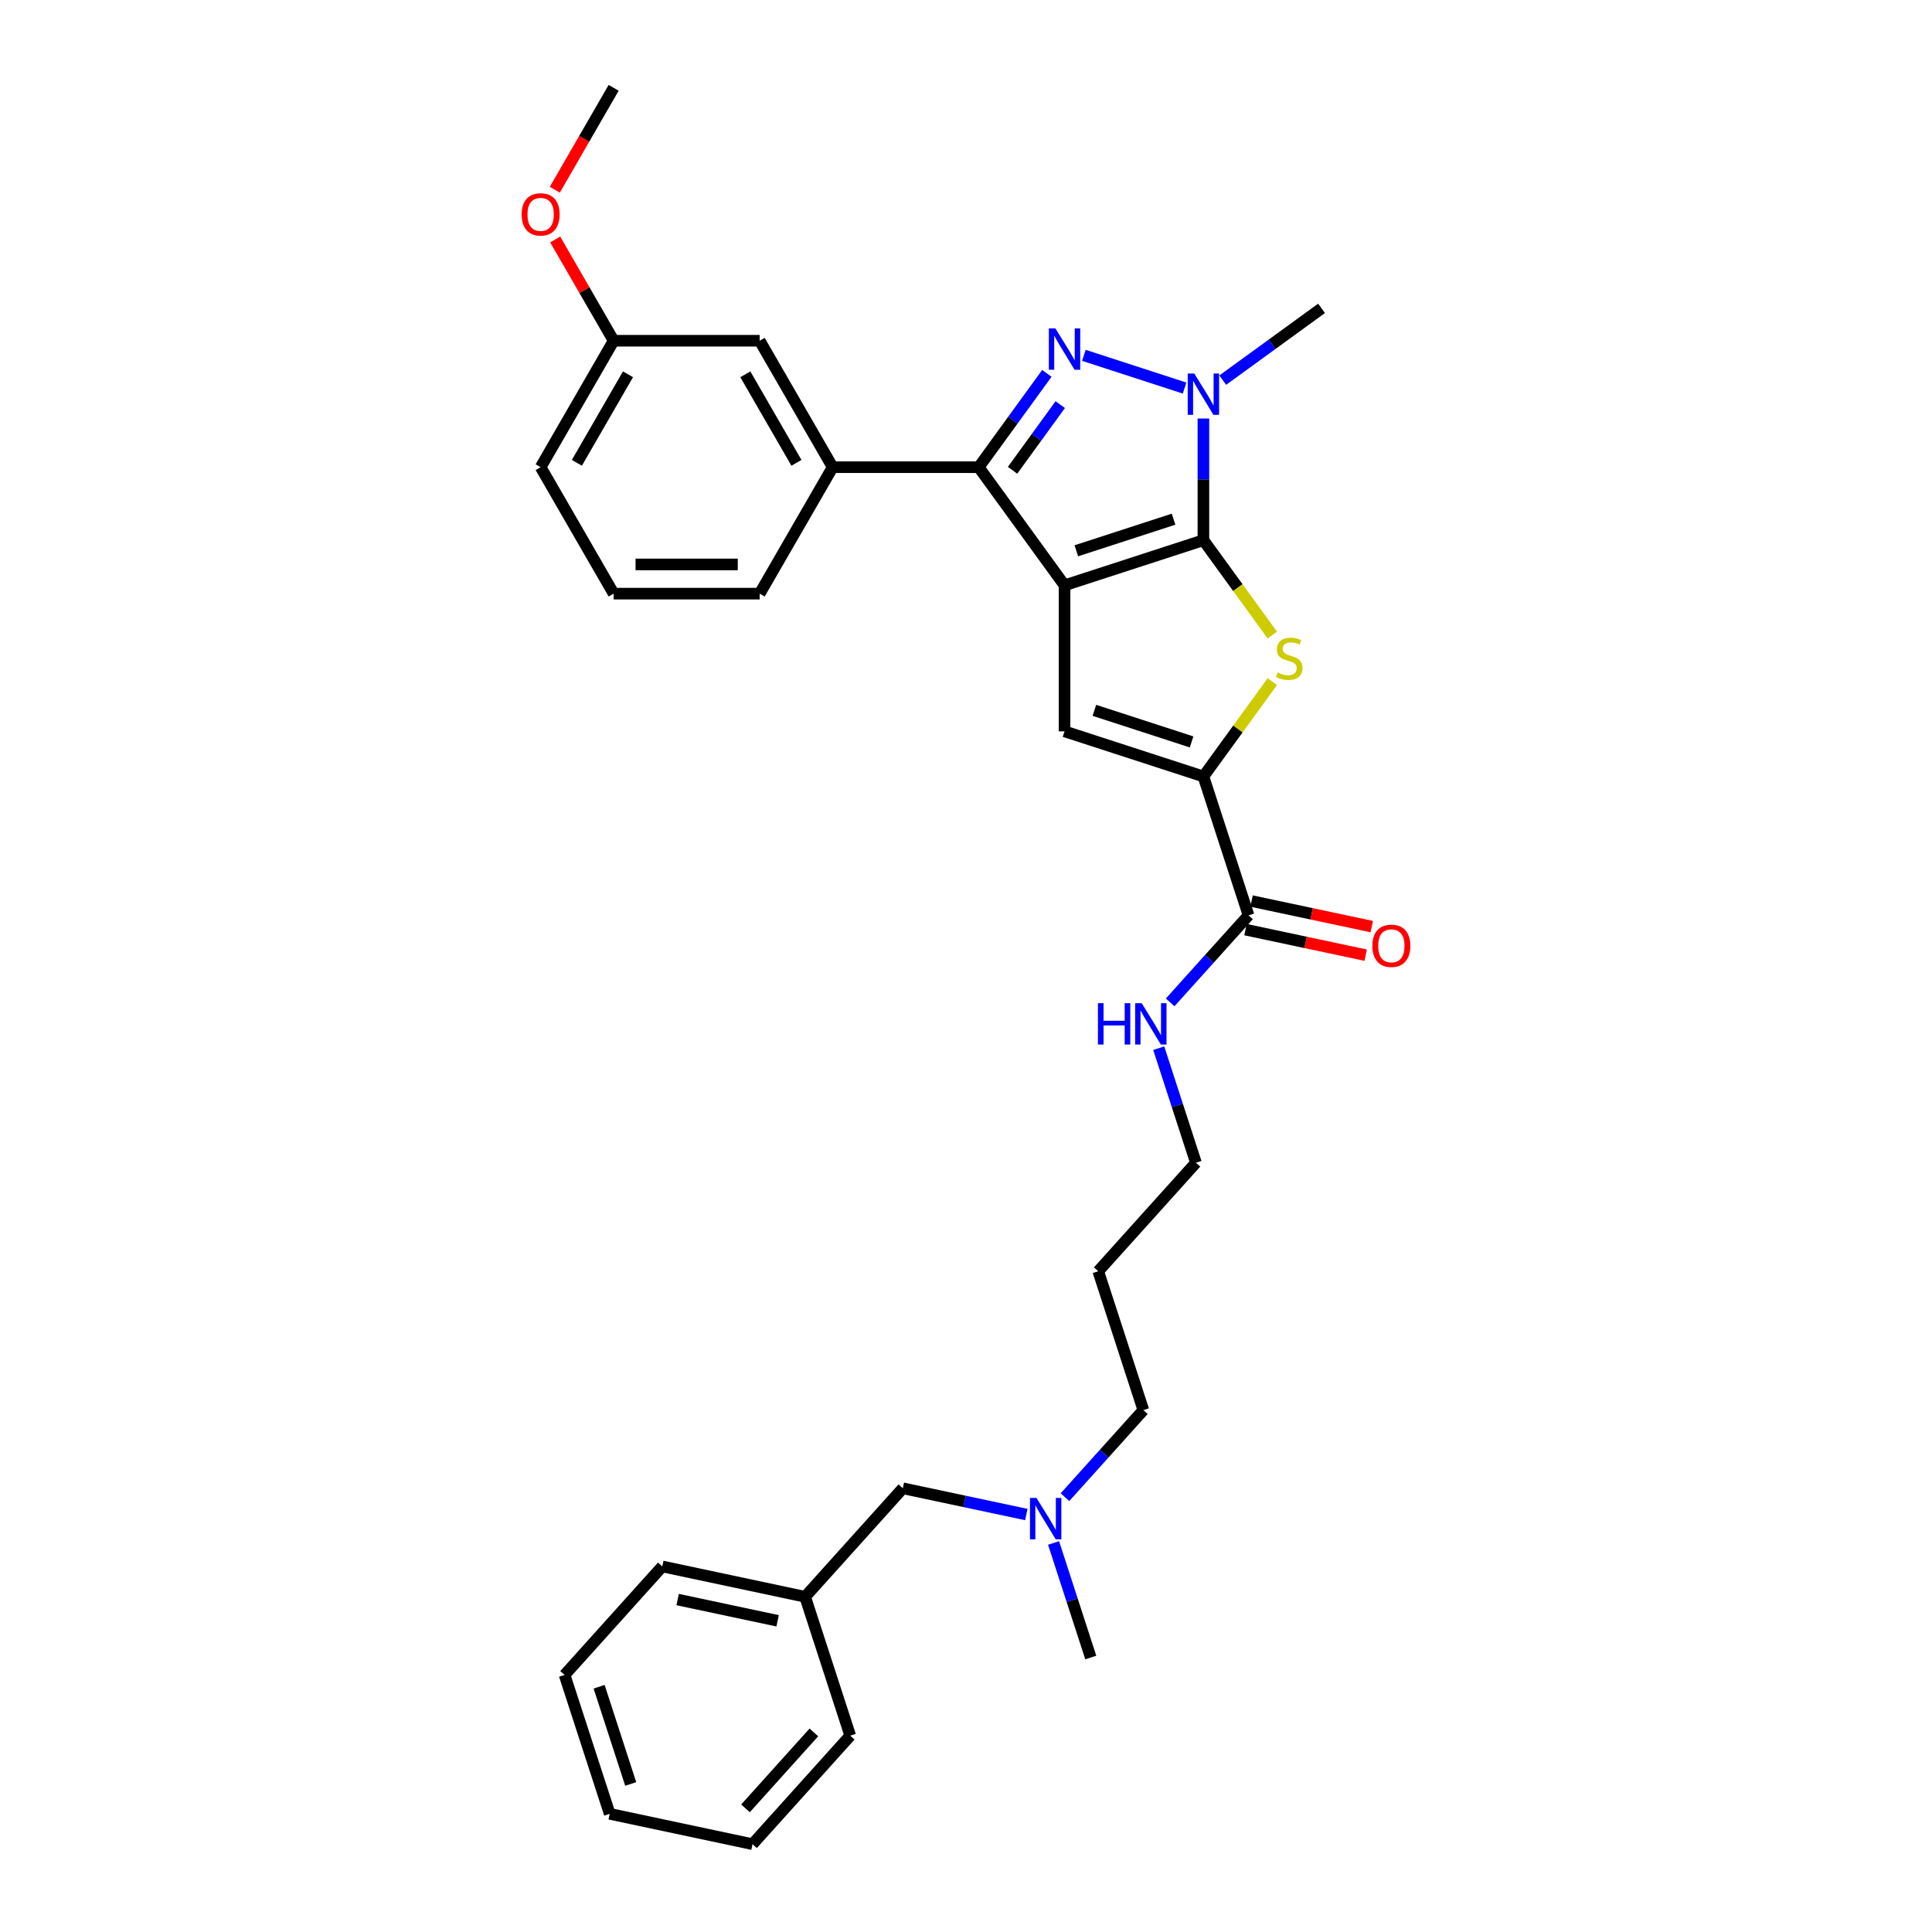 <?xml version='1.0' encoding='iso-8859-1'?>
<svg version='1.1' baseProfile='full'
              xmlns='http://www.w3.org/2000/svg'
                      xmlns:rdkit='http://www.rdkit.org/xml'
                      xmlns:xlink='http://www.w3.org/1999/xlink'
                  xml:space='preserve'
width='1000px' height='1000px' viewBox='0 0 1000 1000'>
<!-- END OF HEADER -->
<rect style='opacity:1.0;fill:#FFFFFF;stroke:none' width='1000' height='1000' x='0' y='0'> </rect>
<path class='bond-0' d='M 551,302.964 L 622.881,279.608' style='fill:none;fill-rule:evenodd;stroke:#000000;stroke-width:6px;stroke-linecap:butt;stroke-linejoin:miter;stroke-opacity:1' />
<path class='bond-0' d='M 557.111,285.084 L 607.428,268.735' style='fill:none;fill-rule:evenodd;stroke:#000000;stroke-width:6px;stroke-linecap:butt;stroke-linejoin:miter;stroke-opacity:1' />
<path class='bond-2' d='M 551,302.964 L 506.575,241.818' style='fill:none;fill-rule:evenodd;stroke:#000000;stroke-width:6px;stroke-linecap:butt;stroke-linejoin:miter;stroke-opacity:1' />
<path class='bond-5' d='M 551,302.964 L 551,378.544' style='fill:none;fill-rule:evenodd;stroke:#000000;stroke-width:6px;stroke-linecap:butt;stroke-linejoin:miter;stroke-opacity:1' />
<path class='bond-3' d='M 622.881,279.608 L 622.881,248.114' style='fill:none;fill-rule:evenodd;stroke:#000000;stroke-width:6px;stroke-linecap:butt;stroke-linejoin:miter;stroke-opacity:1' />
<path class='bond-3' d='M 622.881,248.114 L 622.881,216.619' style='fill:none;fill-rule:evenodd;stroke:#0000FF;stroke-width:6px;stroke-linecap:butt;stroke-linejoin:miter;stroke-opacity:1' />
<path class='bond-4' d='M 622.881,279.608 L 640.718,304.158' style='fill:none;fill-rule:evenodd;stroke:#000000;stroke-width:6px;stroke-linecap:butt;stroke-linejoin:miter;stroke-opacity:1' />
<path class='bond-4' d='M 640.718,304.158 L 658.554,328.707' style='fill:none;fill-rule:evenodd;stroke:#CCCC00;stroke-width:6px;stroke-linecap:butt;stroke-linejoin:miter;stroke-opacity:1' />
<path class='bond-1' d='M 541.852,193.264 L 524.214,217.541' style='fill:none;fill-rule:evenodd;stroke:#0000FF;stroke-width:6px;stroke-linecap:butt;stroke-linejoin:miter;stroke-opacity:1' />
<path class='bond-1' d='M 524.214,217.541 L 506.575,241.818' style='fill:none;fill-rule:evenodd;stroke:#000000;stroke-width:6px;stroke-linecap:butt;stroke-linejoin:miter;stroke-opacity:1' />
<path class='bond-1' d='M 548.789,209.432 L 536.443,226.426' style='fill:none;fill-rule:evenodd;stroke:#0000FF;stroke-width:6px;stroke-linecap:butt;stroke-linejoin:miter;stroke-opacity:1' />
<path class='bond-1' d='M 536.443,226.426 L 524.096,243.42' style='fill:none;fill-rule:evenodd;stroke:#000000;stroke-width:6px;stroke-linecap:butt;stroke-linejoin:miter;stroke-opacity:1' />
<path class='bond-32' d='M 561.007,183.924 L 613.138,200.862' style='fill:none;fill-rule:evenodd;stroke:#0000FF;stroke-width:6px;stroke-linecap:butt;stroke-linejoin:miter;stroke-opacity:1' />
<path class='bond-8' d='M 506.575,241.818 L 430.995,241.818' style='fill:none;fill-rule:evenodd;stroke:#000000;stroke-width:6px;stroke-linecap:butt;stroke-linejoin:miter;stroke-opacity:1' />
<path class='bond-14' d='M 632.888,196.757 L 658.458,178.18' style='fill:none;fill-rule:evenodd;stroke:#0000FF;stroke-width:6px;stroke-linecap:butt;stroke-linejoin:miter;stroke-opacity:1' />
<path class='bond-14' d='M 658.458,178.18 L 684.027,159.603' style='fill:none;fill-rule:evenodd;stroke:#000000;stroke-width:6px;stroke-linecap:butt;stroke-linejoin:miter;stroke-opacity:1' />
<path class='bond-31' d='M 658.554,352.8 L 640.718,377.35' style='fill:none;fill-rule:evenodd;stroke:#CCCC00;stroke-width:6px;stroke-linecap:butt;stroke-linejoin:miter;stroke-opacity:1' />
<path class='bond-31' d='M 640.718,377.35 L 622.881,401.899' style='fill:none;fill-rule:evenodd;stroke:#000000;stroke-width:6px;stroke-linecap:butt;stroke-linejoin:miter;stroke-opacity:1' />
<path class='bond-6' d='M 551,378.544 L 622.881,401.899' style='fill:none;fill-rule:evenodd;stroke:#000000;stroke-width:6px;stroke-linecap:butt;stroke-linejoin:miter;stroke-opacity:1' />
<path class='bond-6' d='M 566.454,367.671 L 616.77,384.02' style='fill:none;fill-rule:evenodd;stroke:#000000;stroke-width:6px;stroke-linecap:butt;stroke-linejoin:miter;stroke-opacity:1' />
<path class='bond-7' d='M 622.881,401.899 L 646.237,473.781' style='fill:none;fill-rule:evenodd;stroke:#000000;stroke-width:6px;stroke-linecap:butt;stroke-linejoin:miter;stroke-opacity:1' />
<path class='bond-10' d='M 644.666,481.173 L 675.772,487.785' style='fill:none;fill-rule:evenodd;stroke:#000000;stroke-width:6px;stroke-linecap:butt;stroke-linejoin:miter;stroke-opacity:1' />
<path class='bond-10' d='M 675.772,487.785 L 706.879,494.397' style='fill:none;fill-rule:evenodd;stroke:#FF0000;stroke-width:6px;stroke-linecap:butt;stroke-linejoin:miter;stroke-opacity:1' />
<path class='bond-10' d='M 647.808,466.388 L 678.915,473' style='fill:none;fill-rule:evenodd;stroke:#000000;stroke-width:6px;stroke-linecap:butt;stroke-linejoin:miter;stroke-opacity:1' />
<path class='bond-10' d='M 678.915,473 L 710.022,479.612' style='fill:none;fill-rule:evenodd;stroke:#FF0000;stroke-width:6px;stroke-linecap:butt;stroke-linejoin:miter;stroke-opacity:1' />
<path class='bond-11' d='M 646.237,473.781 L 625.954,496.307' style='fill:none;fill-rule:evenodd;stroke:#000000;stroke-width:6px;stroke-linecap:butt;stroke-linejoin:miter;stroke-opacity:1' />
<path class='bond-11' d='M 625.954,496.307 L 605.671,518.834' style='fill:none;fill-rule:evenodd;stroke:#0000FF;stroke-width:6px;stroke-linecap:butt;stroke-linejoin:miter;stroke-opacity:1' />
<path class='bond-9' d='M 430.995,241.818 L 393.205,176.363' style='fill:none;fill-rule:evenodd;stroke:#000000;stroke-width:6px;stroke-linecap:butt;stroke-linejoin:miter;stroke-opacity:1' />
<path class='bond-9' d='M 412.236,239.558 L 385.782,193.74' style='fill:none;fill-rule:evenodd;stroke:#000000;stroke-width:6px;stroke-linecap:butt;stroke-linejoin:miter;stroke-opacity:1' />
<path class='bond-17' d='M 430.995,241.818 L 393.205,307.272' style='fill:none;fill-rule:evenodd;stroke:#000000;stroke-width:6px;stroke-linecap:butt;stroke-linejoin:miter;stroke-opacity:1' />
<path class='bond-15' d='M 393.205,176.363 L 317.625,176.363' style='fill:none;fill-rule:evenodd;stroke:#000000;stroke-width:6px;stroke-linecap:butt;stroke-linejoin:miter;stroke-opacity:1' />
<path class='bond-22' d='M 599.755,542.539 L 609.387,572.184' style='fill:none;fill-rule:evenodd;stroke:#0000FF;stroke-width:6px;stroke-linecap:butt;stroke-linejoin:miter;stroke-opacity:1' />
<path class='bond-22' d='M 609.387,572.184 L 619.019,601.829' style='fill:none;fill-rule:evenodd;stroke:#000000;stroke-width:6px;stroke-linecap:butt;stroke-linejoin:miter;stroke-opacity:1' />
<path class='bond-12' d='M 551.236,774.93 L 571.519,752.404' style='fill:none;fill-rule:evenodd;stroke:#0000FF;stroke-width:6px;stroke-linecap:butt;stroke-linejoin:miter;stroke-opacity:1' />
<path class='bond-12' d='M 571.519,752.404 L 591.802,729.877' style='fill:none;fill-rule:evenodd;stroke:#000000;stroke-width:6px;stroke-linecap:butt;stroke-linejoin:miter;stroke-opacity:1' />
<path class='bond-13' d='M 531.222,783.917 L 499.261,777.124' style='fill:none;fill-rule:evenodd;stroke:#0000FF;stroke-width:6px;stroke-linecap:butt;stroke-linejoin:miter;stroke-opacity:1' />
<path class='bond-13' d='M 499.261,777.124 L 467.3,770.33' style='fill:none;fill-rule:evenodd;stroke:#000000;stroke-width:6px;stroke-linecap:butt;stroke-linejoin:miter;stroke-opacity:1' />
<path class='bond-24' d='M 545.32,798.636 L 554.952,828.281' style='fill:none;fill-rule:evenodd;stroke:#0000FF;stroke-width:6px;stroke-linecap:butt;stroke-linejoin:miter;stroke-opacity:1' />
<path class='bond-24' d='M 554.952,828.281 L 564.584,857.925' style='fill:none;fill-rule:evenodd;stroke:#000000;stroke-width:6px;stroke-linecap:butt;stroke-linejoin:miter;stroke-opacity:1' />
<path class='bond-16' d='M 467.3,770.33 L 416.727,826.497' style='fill:none;fill-rule:evenodd;stroke:#000000;stroke-width:6px;stroke-linecap:butt;stroke-linejoin:miter;stroke-opacity:1' />
<path class='bond-19' d='M 317.625,176.363 L 302.495,150.159' style='fill:none;fill-rule:evenodd;stroke:#000000;stroke-width:6px;stroke-linecap:butt;stroke-linejoin:miter;stroke-opacity:1' />
<path class='bond-19' d='M 302.495,150.159 L 287.366,123.954' style='fill:none;fill-rule:evenodd;stroke:#FF0000;stroke-width:6px;stroke-linecap:butt;stroke-linejoin:miter;stroke-opacity:1' />
<path class='bond-33' d='M 317.625,176.363 L 279.834,241.818' style='fill:none;fill-rule:evenodd;stroke:#000000;stroke-width:6px;stroke-linecap:butt;stroke-linejoin:miter;stroke-opacity:1' />
<path class='bond-33' d='M 325.047,193.74 L 298.594,239.558' style='fill:none;fill-rule:evenodd;stroke:#000000;stroke-width:6px;stroke-linecap:butt;stroke-linejoin:miter;stroke-opacity:1' />
<path class='bond-25' d='M 416.727,826.497 L 342.798,810.783' style='fill:none;fill-rule:evenodd;stroke:#000000;stroke-width:6px;stroke-linecap:butt;stroke-linejoin:miter;stroke-opacity:1' />
<path class='bond-25' d='M 402.495,838.926 L 350.745,827.926' style='fill:none;fill-rule:evenodd;stroke:#000000;stroke-width:6px;stroke-linecap:butt;stroke-linejoin:miter;stroke-opacity:1' />
<path class='bond-26' d='M 416.727,826.497 L 440.083,898.378' style='fill:none;fill-rule:evenodd;stroke:#000000;stroke-width:6px;stroke-linecap:butt;stroke-linejoin:miter;stroke-opacity:1' />
<path class='bond-20' d='M 393.205,307.272 L 317.625,307.272' style='fill:none;fill-rule:evenodd;stroke:#000000;stroke-width:6px;stroke-linecap:butt;stroke-linejoin:miter;stroke-opacity:1' />
<path class='bond-20' d='M 381.868,292.156 L 328.962,292.156' style='fill:none;fill-rule:evenodd;stroke:#000000;stroke-width:6px;stroke-linecap:butt;stroke-linejoin:miter;stroke-opacity:1' />
<path class='bond-18' d='M 568.446,657.996 L 619.019,601.829' style='fill:none;fill-rule:evenodd;stroke:#000000;stroke-width:6px;stroke-linecap:butt;stroke-linejoin:miter;stroke-opacity:1' />
<path class='bond-21' d='M 568.446,657.996 L 591.802,729.877' style='fill:none;fill-rule:evenodd;stroke:#000000;stroke-width:6px;stroke-linecap:butt;stroke-linejoin:miter;stroke-opacity:1' />
<path class='bond-27' d='M 287.174,98.196 L 302.399,71.826' style='fill:none;fill-rule:evenodd;stroke:#FF0000;stroke-width:6px;stroke-linecap:butt;stroke-linejoin:miter;stroke-opacity:1' />
<path class='bond-27' d='M 302.399,71.826 L 317.625,45.455' style='fill:none;fill-rule:evenodd;stroke:#000000;stroke-width:6px;stroke-linecap:butt;stroke-linejoin:miter;stroke-opacity:1' />
<path class='bond-23' d='M 317.625,307.272 L 279.834,241.818' style='fill:none;fill-rule:evenodd;stroke:#000000;stroke-width:6px;stroke-linecap:butt;stroke-linejoin:miter;stroke-opacity:1' />
<path class='bond-29' d='M 342.798,810.783 L 292.225,866.95' style='fill:none;fill-rule:evenodd;stroke:#000000;stroke-width:6px;stroke-linecap:butt;stroke-linejoin:miter;stroke-opacity:1' />
<path class='bond-28' d='M 440.083,898.378 L 389.51,954.545' style='fill:none;fill-rule:evenodd;stroke:#000000;stroke-width:6px;stroke-linecap:butt;stroke-linejoin:miter;stroke-opacity:1' />
<path class='bond-28' d='M 421.263,896.689 L 385.862,936.006' style='fill:none;fill-rule:evenodd;stroke:#000000;stroke-width:6px;stroke-linecap:butt;stroke-linejoin:miter;stroke-opacity:1' />
<path class='bond-30' d='M 389.51,954.545 L 315.581,938.831' style='fill:none;fill-rule:evenodd;stroke:#000000;stroke-width:6px;stroke-linecap:butt;stroke-linejoin:miter;stroke-opacity:1' />
<path class='bond-34' d='M 292.225,866.95 L 315.581,938.831' style='fill:none;fill-rule:evenodd;stroke:#000000;stroke-width:6px;stroke-linecap:butt;stroke-linejoin:miter;stroke-opacity:1' />
<path class='bond-34' d='M 310.105,873.061 L 326.454,923.378' style='fill:none;fill-rule:evenodd;stroke:#000000;stroke-width:6px;stroke-linecap:butt;stroke-linejoin:miter;stroke-opacity:1' />
<path  class='atom-2' d='M 546.269 169.97
L 553.283 181.307
Q 553.978 182.426, 555.097 184.451
Q 556.215 186.477, 556.276 186.598
L 556.276 169.97
L 559.118 169.97
L 559.118 191.374
L 556.185 191.374
L 548.657 178.979
Q 547.781 177.528, 546.843 175.865
Q 545.936 174.202, 545.664 173.689
L 545.664 191.374
L 542.883 191.374
L 542.883 169.97
L 546.269 169.97
' fill='#0000FF'/>
<path  class='atom-4' d='M 618.15 193.326
L 625.164 204.663
Q 625.859 205.781, 626.978 207.807
Q 628.096 209.832, 628.157 209.953
L 628.157 193.326
L 630.999 193.326
L 630.999 214.73
L 628.066 214.73
L 620.538 202.335
Q 619.662 200.884, 618.724 199.221
Q 617.817 197.558, 617.545 197.044
L 617.545 214.73
L 614.764 214.73
L 614.764 193.326
L 618.15 193.326
' fill='#0000FF'/>
<path  class='atom-5' d='M 661.26 348.1
Q 661.502 348.191, 662.499 348.614
Q 663.497 349.037, 664.585 349.309
Q 665.704 349.551, 666.792 349.551
Q 668.818 349.551, 669.997 348.584
Q 671.176 347.586, 671.176 345.863
Q 671.176 344.684, 670.571 343.958
Q 669.997 343.233, 669.09 342.84
Q 668.183 342.447, 666.671 341.993
Q 664.767 341.419, 663.618 340.875
Q 662.499 340.331, 661.683 339.182
Q 660.897 338.033, 660.897 336.098
Q 660.897 333.407, 662.711 331.745
Q 664.555 330.082, 668.183 330.082
Q 670.662 330.082, 673.474 331.261
L 672.778 333.589
Q 670.209 332.531, 668.274 332.531
Q 666.188 332.531, 665.039 333.407
Q 663.89 334.254, 663.92 335.735
Q 663.92 336.884, 664.495 337.579
Q 665.099 338.275, 665.946 338.668
Q 666.823 339.061, 668.274 339.514
Q 670.209 340.119, 671.357 340.724
Q 672.506 341.328, 673.323 342.568
Q 674.169 343.777, 674.169 345.863
Q 674.169 348.826, 672.174 350.428
Q 670.209 352, 666.913 352
Q 665.009 352, 663.558 351.577
Q 662.137 351.184, 660.444 350.489
L 661.26 348.1
' fill='#CCCC00'/>
<path  class='atom-11' d='M 710.34 489.555
Q 710.34 484.416, 712.88 481.544
Q 715.419 478.672, 720.166 478.672
Q 724.912 478.672, 727.452 481.544
Q 729.991 484.416, 729.991 489.555
Q 729.991 494.755, 727.421 497.718
Q 724.852 500.65, 720.166 500.65
Q 715.449 500.65, 712.88 497.718
Q 710.34 494.785, 710.34 489.555
M 720.166 498.232
Q 723.431 498.232, 725.184 496.055
Q 726.968 493.848, 726.968 489.555
Q 726.968 485.353, 725.184 483.237
Q 723.431 481.09, 720.166 481.09
Q 716.901 481.09, 715.117 483.206
Q 713.363 485.323, 713.363 489.555
Q 713.363 493.878, 715.117 496.055
Q 716.901 498.232, 720.166 498.232
' fill='#FF0000'/>
<path  class='atom-12' d='M 568.289 519.246
L 571.191 519.246
L 571.191 528.345
L 582.135 528.345
L 582.135 519.246
L 585.037 519.246
L 585.037 540.65
L 582.135 540.65
L 582.135 530.764
L 571.191 530.764
L 571.191 540.65
L 568.289 540.65
L 568.289 519.246
' fill='#0000FF'/>
<path  class='atom-12' d='M 590.933 519.246
L 597.946 530.583
Q 598.642 531.701, 599.76 533.727
Q 600.879 535.752, 600.939 535.873
L 600.939 519.246
L 603.781 519.246
L 603.781 540.65
L 600.849 540.65
L 593.321 528.255
Q 592.444 526.804, 591.507 525.141
Q 590.6 523.478, 590.328 522.964
L 590.328 540.65
L 587.547 540.65
L 587.547 519.246
L 590.933 519.246
' fill='#0000FF'/>
<path  class='atom-13' d='M 536.498 775.342
L 543.511 786.679
Q 544.207 787.798, 545.325 789.823
Q 546.444 791.849, 546.504 791.97
L 546.504 775.342
L 549.346 775.342
L 549.346 796.746
L 546.414 796.746
L 538.886 784.351
Q 538.009 782.9, 537.072 781.237
Q 536.165 779.574, 535.893 779.061
L 535.893 796.746
L 533.112 796.746
L 533.112 775.342
L 536.498 775.342
' fill='#0000FF'/>
<path  class='atom-20' d='M 270.009 110.969
Q 270.009 105.83, 272.548 102.958
Q 275.088 100.086, 279.834 100.086
Q 284.581 100.086, 287.12 102.958
Q 289.66 105.83, 289.66 110.969
Q 289.66 116.169, 287.09 119.132
Q 284.52 122.065, 279.834 122.065
Q 275.118 122.065, 272.548 119.132
Q 270.009 116.2, 270.009 110.969
M 279.834 119.646
Q 283.099 119.646, 284.853 117.469
Q 286.637 115.262, 286.637 110.969
Q 286.637 106.767, 284.853 104.651
Q 283.099 102.504, 279.834 102.504
Q 276.569 102.504, 274.786 104.621
Q 273.032 106.737, 273.032 110.969
Q 273.032 115.293, 274.786 117.469
Q 276.569 119.646, 279.834 119.646
' fill='#FF0000'/>
</svg>
